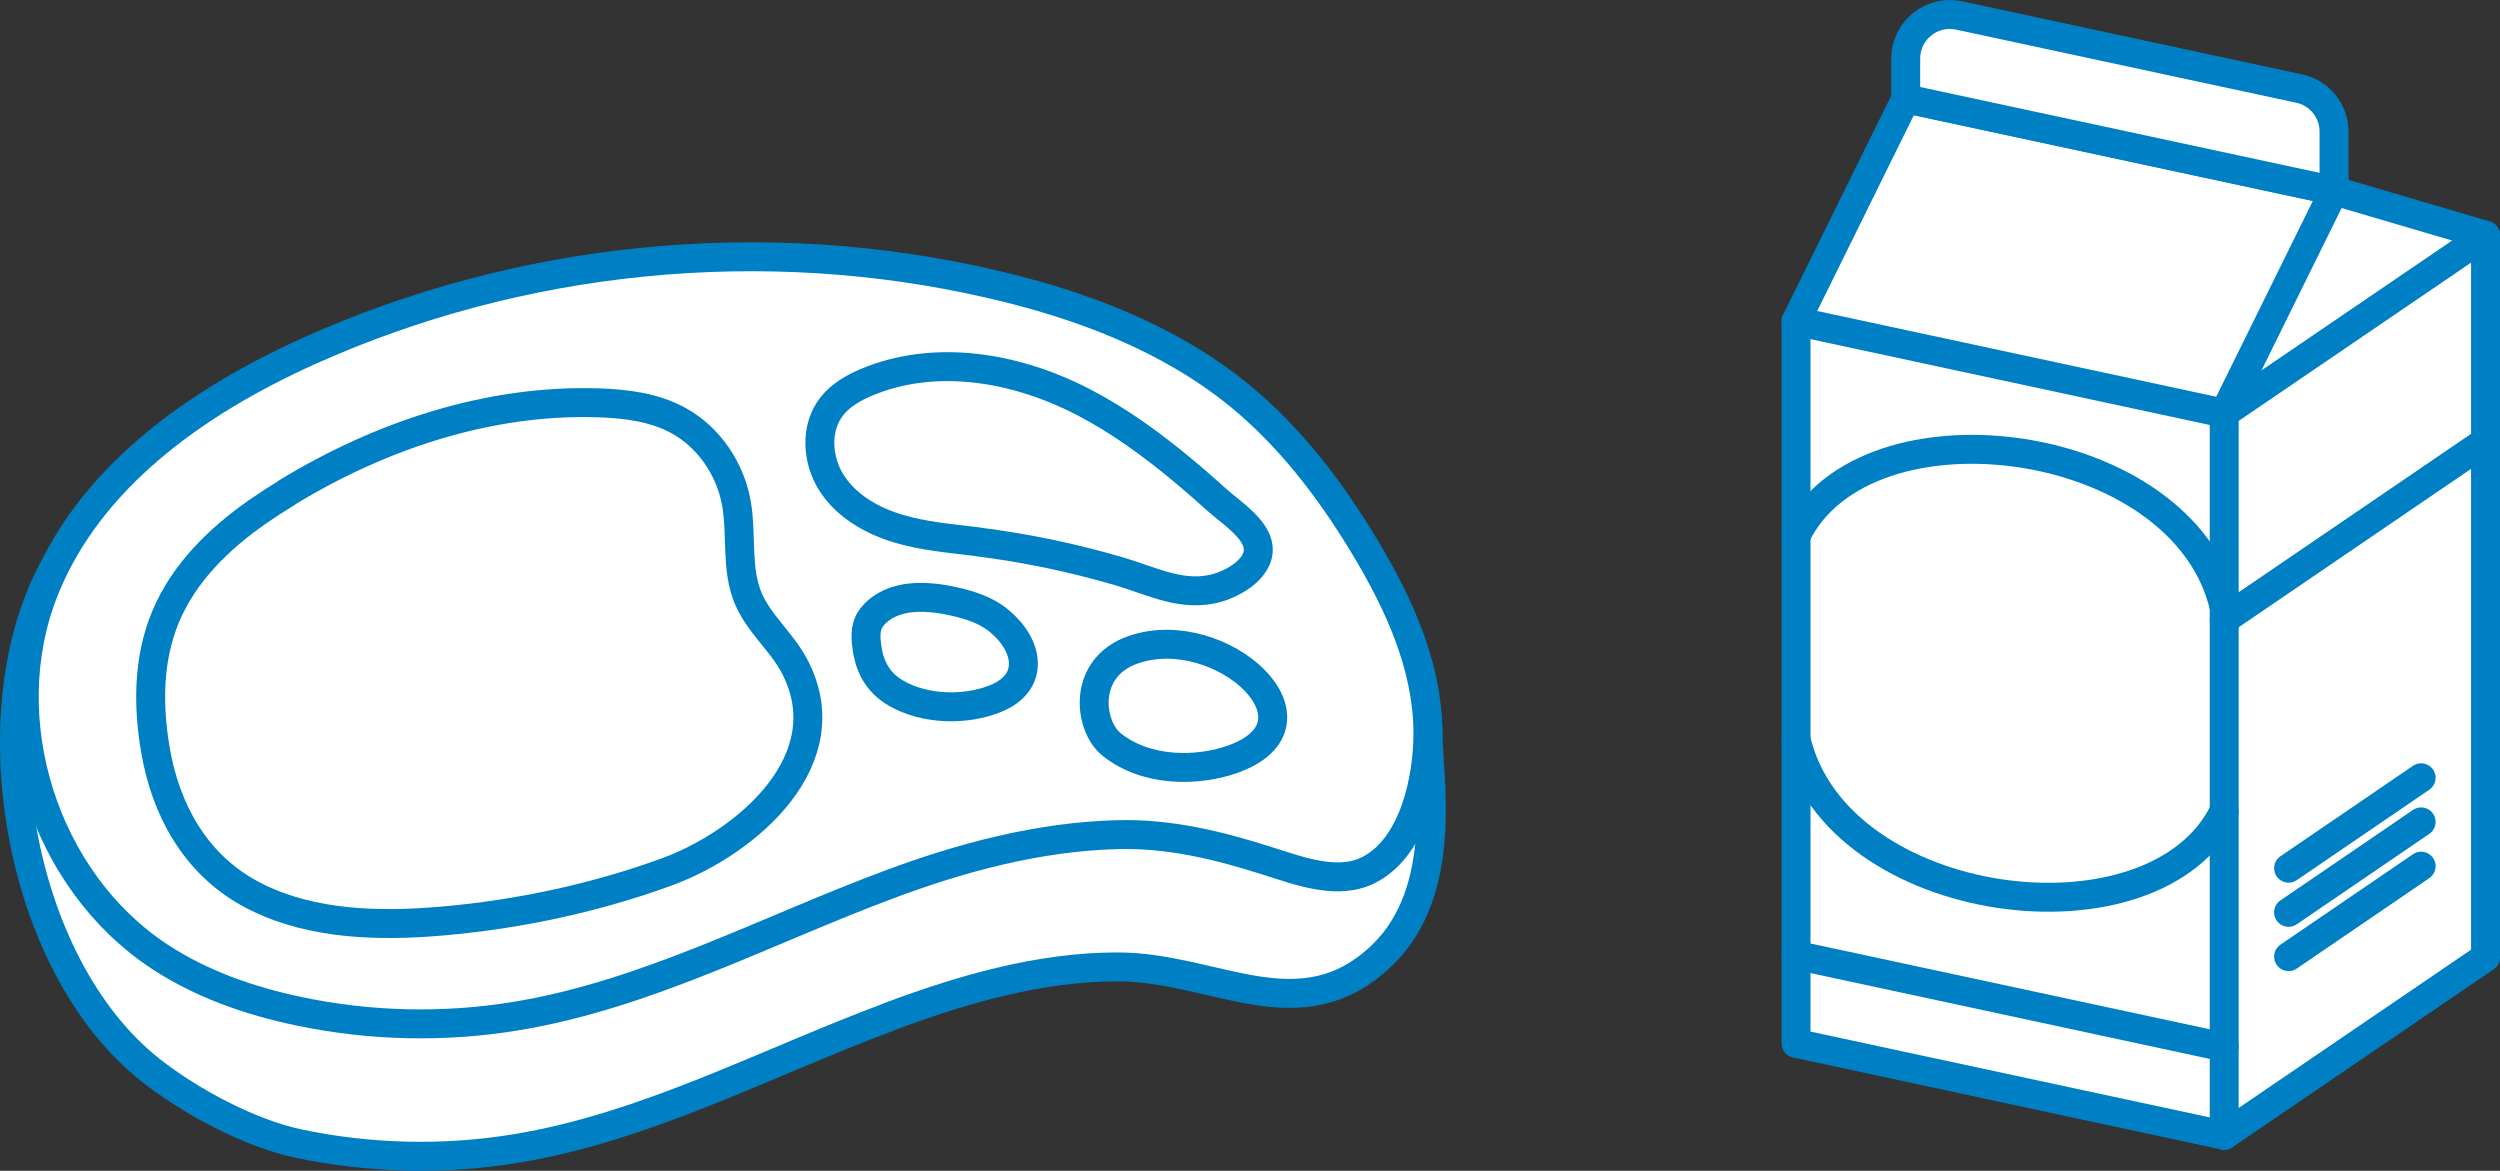 <?xml version="1.0" encoding="UTF-8"?><svg id="_レイヤー_2" xmlns="http://www.w3.org/2000/svg" viewBox="0 0 172.77 80.91"><rect x="0" y="0" width="172.77" height="80.91" fill="#333333" stroke="none"/><defs><style>.cls-1{fill:none;}.cls-1,.cls-2{stroke:#0080c4;stroke-linecap:round;stroke-linejoin:round;stroke-width:2px;}.cls-2{fill:#fff;}</style></defs><g id="_レイヤー_1-2"><path class="cls-2" d="M61.43,70.28h0c-8.55,3.19-16.76,7.61-25.77,9.09-4.97.82-10.1.7-15.03-.34-3.38-.71-7.51-2.93-10.22-5.07C1.05,66.57-1.69,48.84,3.83,39.08c4.14-7.32,9.74-2.15,17.4-5.62,14.68-6.64,31.55-8.32,47.25-4.69,6.18,1.42,12.28,3.71,17.19,7.72,3.51,2.88,6.3,6.55,8.64,10.44,2.33,3.87,4.34-.94,4.37,3.66.02,3.13,1.5,10.94-3.17,15.43-5.63,5.41-11.52.8-18.28.8-5.42,0-10.75,1.56-15.8,3.45Z"/><path class="cls-2" d="M61.43,61.13h0c-8.55,3.19-16.76,7.61-25.77,9.09-4.97.82-10.1.7-15.03-.34-3.38-.71-6.71-1.87-9.6-3.77C3.05,60.87-.48,49.75,3.03,40.85c3.08-7.82,10.54-13.07,18.2-16.54,14.68-6.64,31.55-8.32,47.25-4.69,6.18,1.42,12.28,3.71,17.19,7.72,3.51,2.88,6.3,6.55,8.64,10.44,2.33,3.87,4.34,8.2,4.37,12.81.02,3.13-.92,7.82-3.99,9.48-2.17,1.17-4.86.13-7.02-.55-3.45-1.1-6.79-1.93-10.44-1.84-5.42.14-10.75,1.56-15.8,3.45Z"/><path class="cls-1" d="M19.79,34.06h0c6.48-3.96,13.99-6.47,21.58-6.22,1.9.06,3.86.31,5.53,1.23,2.1,1.16,3.57,3.34,3.99,5.7.39,2.18-.04,4.52.81,6.56.72,1.73,2.27,2.98,3.16,4.62,3.52,6.52-3.28,12.28-8.74,14.29-5.22,1.92-11.02,3.11-16.58,3.49-4.17.28-8.7.03-12.42-2.06-3.68-2.07-5.69-5.78-6.38-9.85-.52-3.06-.51-6.24.68-9.14,1.27-3.08,3.7-5.44,6.39-7.32.65-.45,1.31-.88,1.99-1.29Z"/><path class="cls-1" d="M59.87,44.43h0c-.04-.45-.04-.92.13-1.34.14-.35.4-.65.69-.89.99-.82,2.32-1,3.63-.89.52.04,1.04.13,1.54.24,1.14.25,2.29.61,3.19,1.36,2.08,1.72,2.46,4.26-.23,5.36-2.08.85-4.88.78-6.85-.34-1.36-.77-1.95-1.96-2.09-3.49Z"/><path class="cls-1" d="M78.32,44.9c6.04-2.09,13.94,5.09,6.81,7.59-2.29.8-5.86.93-8.32-1.05-1.58-1.28-2.05-5.31,1.51-6.54Z"/><path class="cls-1" d="M67.58,37.44c-1.87-.23-3.77-.38-5.57-.93s-3.54-1.56-4.55-3.15c-1.01-1.59-1.14-3.82.04-5.3.61-.76,1.48-1.26,2.38-1.64,4.46-1.88,9.69-1.14,14.08.92h0c2.5,1.17,4.79,2.75,6.94,4.47,1.09.88,2.15,1.79,3.19,2.73.85.76,2.16,1.61,2.67,2.65.83,1.69-1.14,2.97-2.52,3.4-2.43.76-4.64-.45-6.94-1.12-3.18-.93-6.44-1.61-9.72-2.02Z"/><polygon class="cls-2" points="171.77 16.26 171.77 66.16 153.71 78.46 124.12 72.1 124.12 22.2 131.71 6.82 161.3 13.18 171.77 16.26"/><line class="cls-1" x1="153.71" y1="28.56" x2="161.3" y2="13.18"/><polyline class="cls-1" points="153.71 78.46 153.71 28.56 171.77 16.26"/><line class="cls-1" x1="158.16" y1="60" x2="167.32" y2="53.75"/><line class="cls-1" x1="158.16" y1="63.05" x2="167.32" y2="56.8"/><line class="cls-1" x1="158.16" y1="66.11" x2="167.32" y2="59.86"/><line class="cls-1" x1="124.12" y1="22.2" x2="153.71" y2="28.56"/><line class="cls-1" x1="124.12" y1="66.01" x2="153.71" y2="72.37"/><path class="cls-2" d="M161.3,13.18v-4.08c0-1.44-1-2.68-2.41-2.98l-23.5-5.05c-1.9-.41-3.69,1.04-3.69,2.98v2.77l29.59,6.36Z"/><path class="cls-1" d="M124.12,37.02c4.77-9.85,26.82-7.03,29.59,4.95"/><path class="cls-1" d="M153.71,56.04c-4.77,9.85-26.82,7.03-29.59-4.95"/><line class="cls-1" x1="153.71" y1="42.82" x2="171.77" y2="30.51"/></g></svg>